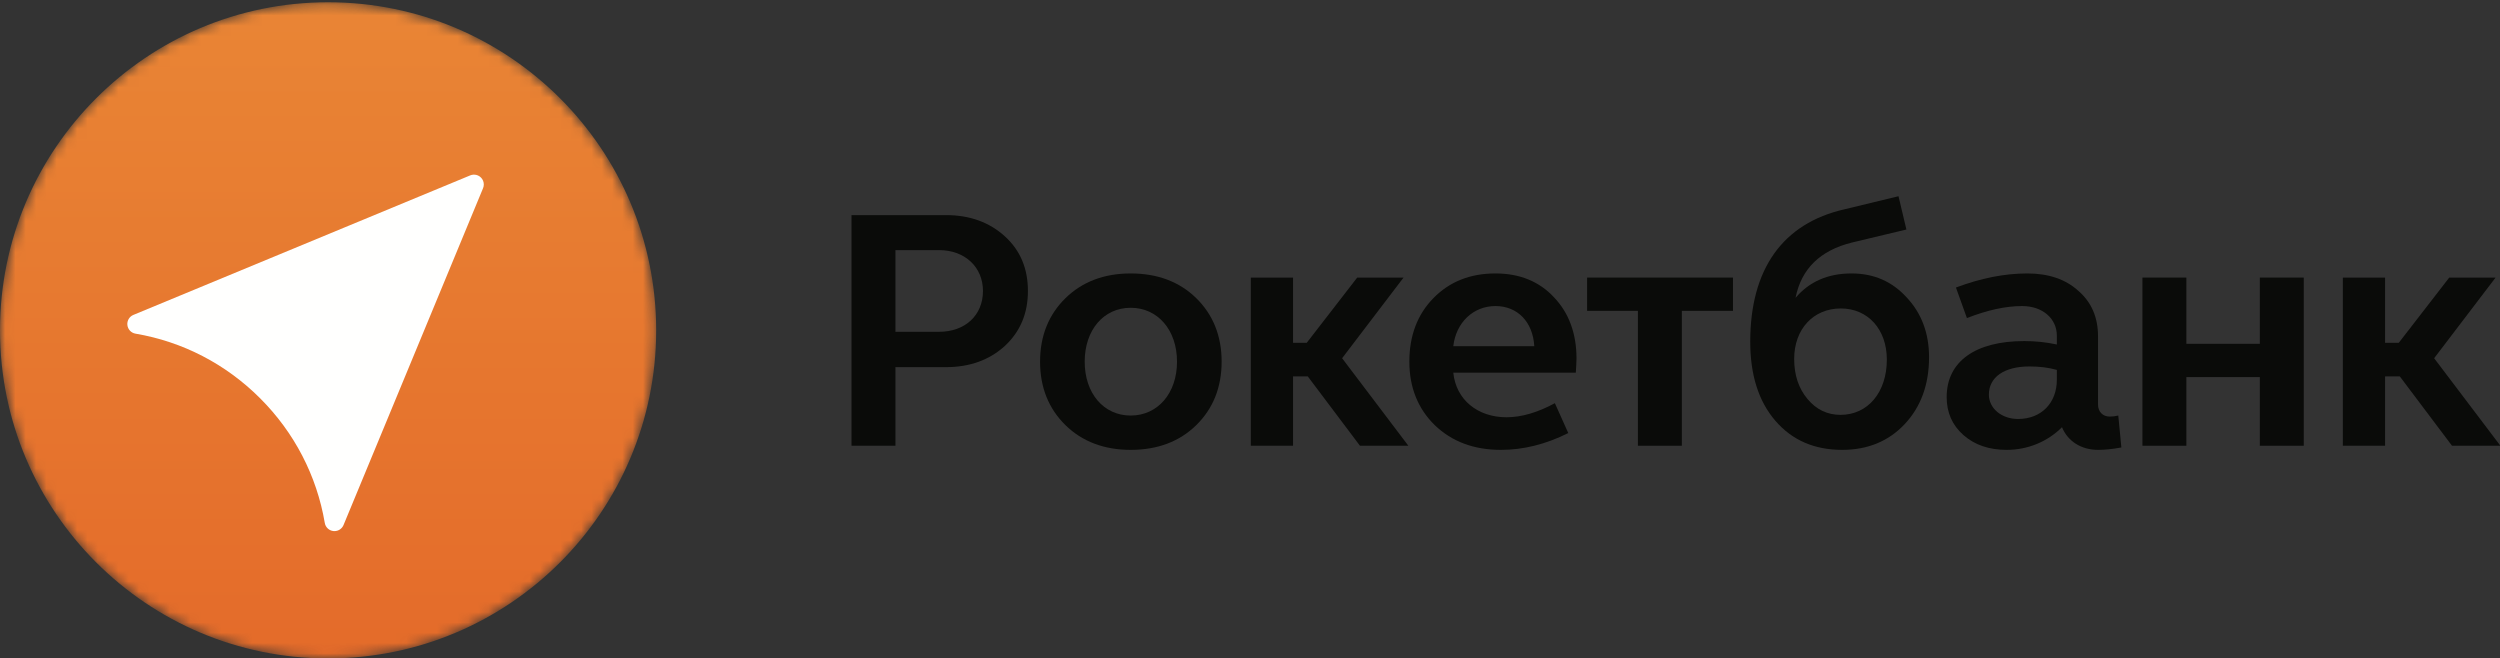<?xml version="1.0" encoding="UTF-8"?>
<svg width="243px" height="64px" viewBox="0 0 243 64" version="1.1" xmlns="http://www.w3.org/2000/svg" xmlns:xlink="http://www.w3.org/1999/xlink">
    <rect x="0" y="0" width="243" height="64" fill="#333333" stroke="none"/>
    <!-- Generator: Sketch 58 (84663) - https://sketch.com -->
    <title>rocketbank-rus</title>
    <desc>Created with Sketch.</desc>
    <defs>
        <path d="M63.78,32.11 C63.78,49.722 49.502,64 31.89,64 C14.278,64 0,49.722 0,32.11 C0,14.498 14.278,0.22 31.89,0.22 C49.502,0.22 63.78,14.498 63.78,32.11" id="path-1"></path>
        <linearGradient x1="50%" y1="100%" x2="50%" y2="0%" id="linearGradient-3">
            <stop stop-color="#E46B2A" offset="0%"></stop>
            <stop stop-color="#E98535" offset="100%"></stop>
        </linearGradient>
    </defs>
    <g id="Page-1" stroke="none" stroke-width="1" fill="none" fill-rule="evenodd">
        <g id="банки" transform="translate(-786, -4727)">
            <g id="rocketbank-rus" transform="translate(786, 4727)">
                <g id="Group-3">
                    <mask id="mask-2" fill="white">
                        <use xlink:href="#path-1"></use>
                    </mask>
                    <g id="Clip-2"></g>
                    <path d="M63.78,32.11 C63.78,49.722 49.502,64 31.89,64 C14.278,64 0,49.722 0,32.11 C0,14.498 14.278,0.22 31.89,0.22 C49.502,0.22 63.78,14.498 63.78,32.11" id="Fill-1" fill="url(#linearGradient-3)" mask="url(#mask-2)"></path>
                </g>
                <path d="M87.037,32.251 L91.274,32.251 C93.809,32.251 95.544,30.65 95.544,28.281 C95.544,25.979 93.809,24.311 91.274,24.311 L87.037,24.311 L87.037,32.251 Z M82.767,43.326 L82.767,20.908 L91.941,20.908 C94.276,20.908 96.178,21.609 97.679,22.976 C99.18,24.344 99.914,26.112 99.914,28.281 C99.914,30.449 99.18,32.218 97.679,33.619 C96.178,34.986 94.276,35.687 91.941,35.687 L87.037,35.687 L87.037,43.326 L82.767,43.326 L82.767,43.326 Z" id="Fill-4" fill="#0A0B09"></path>
                <path d="M109.903,40.391 C112.538,40.391 114.406,38.222 114.406,35.153 C114.406,32.084 112.538,29.916 109.903,29.916 C107.267,29.916 105.432,32.084 105.432,35.153 C105.432,38.222 107.267,40.391 109.903,40.391 Z M116.275,28.981 C117.909,30.583 118.743,32.651 118.743,35.153 C118.743,37.655 117.909,39.724 116.275,41.325 C114.64,42.927 112.505,43.727 109.903,43.727 C107.334,43.727 105.199,42.927 103.564,41.325 C101.929,39.724 101.095,37.655 101.095,35.153 C101.095,32.651 101.929,30.583 103.564,28.981 C105.199,27.38 107.334,26.579 109.903,26.579 C112.505,26.579 114.64,27.38 116.275,28.981 L116.275,28.981 Z" id="Fill-5" fill="#0A0B09"></path>
                <polyline id="Fill-6" fill="#0A0B09" points="121.579 43.326 121.579 26.98 125.683 26.98 125.683 33.318 127.017 33.318 131.921 26.98 136.425 26.98 130.453 34.82 136.892 43.326 132.188 43.326 127.117 36.588 125.683 36.588 125.683 43.326 121.579 43.326"></polyline>
                <path d="M149.132,33.652 C148.999,31.283 147.497,29.749 145.362,29.749 C143.194,29.749 141.526,31.35 141.259,33.652 L149.132,33.652 Z M151.034,28.881 C152.502,30.416 153.236,32.418 153.236,34.853 C153.236,35.187 153.202,35.654 153.169,36.221 L141.259,36.221 C141.526,38.856 143.628,40.558 146.43,40.558 C147.898,40.558 149.466,40.091 151.134,39.19 L152.435,42.093 C150.233,43.193 148.065,43.727 145.896,43.727 C143.261,43.727 141.126,42.927 139.458,41.325 C137.823,39.724 136.989,37.655 136.989,35.153 C136.989,32.651 137.756,30.583 139.324,28.981 C140.892,27.38 142.894,26.579 145.362,26.579 C147.698,26.579 149.599,27.347 151.034,28.881 L151.034,28.881 Z" id="Fill-7" fill="#0A0B09"></path>
                <polyline id="Fill-8" fill="#0A0B09" points="154.267 30.216 154.267 26.98 168.445 26.98 168.445 30.216 163.474 30.216 163.474 43.326 159.204 43.326 159.204 30.216 154.267 30.216"></polyline>
                <path d="M175.695,38.789 C176.562,39.824 177.629,40.324 178.897,40.324 C181.566,40.324 183.401,38.122 183.401,34.953 C183.401,32.017 181.566,29.982 178.93,29.982 C176.262,29.982 174.394,31.984 174.394,34.886 C174.394,36.454 174.827,37.756 175.695,38.789 Z M179.297,20.341 L184.535,19.073 L185.302,22.309 L179.998,23.577 C176.929,24.344 175.094,26.112 174.527,28.948 C175.861,27.38 177.663,26.579 179.965,26.579 C182.133,26.579 183.901,27.347 185.335,28.915 C186.77,30.449 187.504,32.384 187.504,34.72 C187.504,37.388 186.703,39.557 185.135,41.225 C183.568,42.893 181.532,43.727 179.064,43.727 C176.362,43.727 174.193,42.793 172.558,40.891 C170.924,38.99 170.123,36.421 170.123,33.218 C170.123,26.179 173.259,21.709 179.297,20.341 L179.297,20.341 Z" id="Fill-9" fill="#0A0B09"></path>
                <path d="M196.155,40.725 C198.423,40.725 199.925,39.156 199.925,36.921 L199.925,35.954 C199.091,35.72 198.224,35.62 197.256,35.62 C194.821,35.62 193.319,36.654 193.319,38.356 C193.319,39.69 194.554,40.725 196.155,40.725 Z M196.756,33.152 C197.79,33.152 198.858,33.252 199.925,33.485 L199.925,32.618 C199.925,30.983 198.557,29.749 196.556,29.749 C194.921,29.749 193.153,30.149 191.184,30.916 L190.117,27.947 C192.519,27.046 194.821,26.579 197.056,26.579 C199.124,26.579 200.792,27.147 202.027,28.281 C203.294,29.382 203.928,30.85 203.928,32.684 L203.928,39.324 C203.928,40.024 204.395,40.491 205.062,40.491 C205.363,40.491 205.63,40.457 205.897,40.391 L206.197,43.493 C205.296,43.661 204.562,43.727 203.928,43.727 C202.294,43.727 200.993,42.893 200.425,41.525 C198.991,42.96 197.056,43.727 195.055,43.727 C193.353,43.727 191.952,43.26 190.851,42.293 C189.75,41.325 189.216,40.091 189.216,38.59 C189.216,35.153 191.985,33.152 196.756,33.152 L196.756,33.152 Z" id="Fill-10" fill="#0A0B09"></path>
                <polyline id="Fill-11" fill="#0A0B09" points="208.245 43.326 208.245 26.98 212.515 26.98 212.515 33.418 219.654 33.418 219.654 26.98 223.925 26.98 223.925 43.326 219.654 43.326 219.654 36.654 212.515 36.654 212.515 43.326 208.245 43.326"></polyline>
                <polyline id="Fill-12" fill="#0A0B09" points="227.725 43.326 227.725 26.98 231.829 26.98 231.829 33.318 233.163 33.318 238.067 26.98 242.571 26.98 236.599 34.82 243.038 43.326 238.334 43.326 233.263 36.588 231.829 36.588 231.829 43.326 227.725 43.326"></polyline>
                <path d="M46.093,16.975 C46.086,16.974 46.078,16.974 46.071,16.974 C46.048,16.974 46.025,16.975 46.001,16.977 C45.89,16.985 45.784,17.012 45.686,17.055 L12.965,30.609 C12.572,30.771 12.334,31.174 12.382,31.597 C12.429,32.02 12.751,32.361 13.17,32.431 C17.767,33.213 21.957,35.386 25.285,38.715 C28.614,42.043 30.787,46.233 31.569,50.83 C31.639,51.249 31.98,51.571 32.403,51.618 C32.438,51.622 32.474,51.624 32.51,51.624 C32.892,51.624 33.242,51.394 33.391,51.035 L46.941,18.323 C46.996,18.203 47.026,18.069 47.026,17.929 C47.026,17.409 46.611,16.986 46.093,16.975" id="Fill-13" fill="#FFFFFE"></path>
            </g>
        </g>
    </g>
</svg>